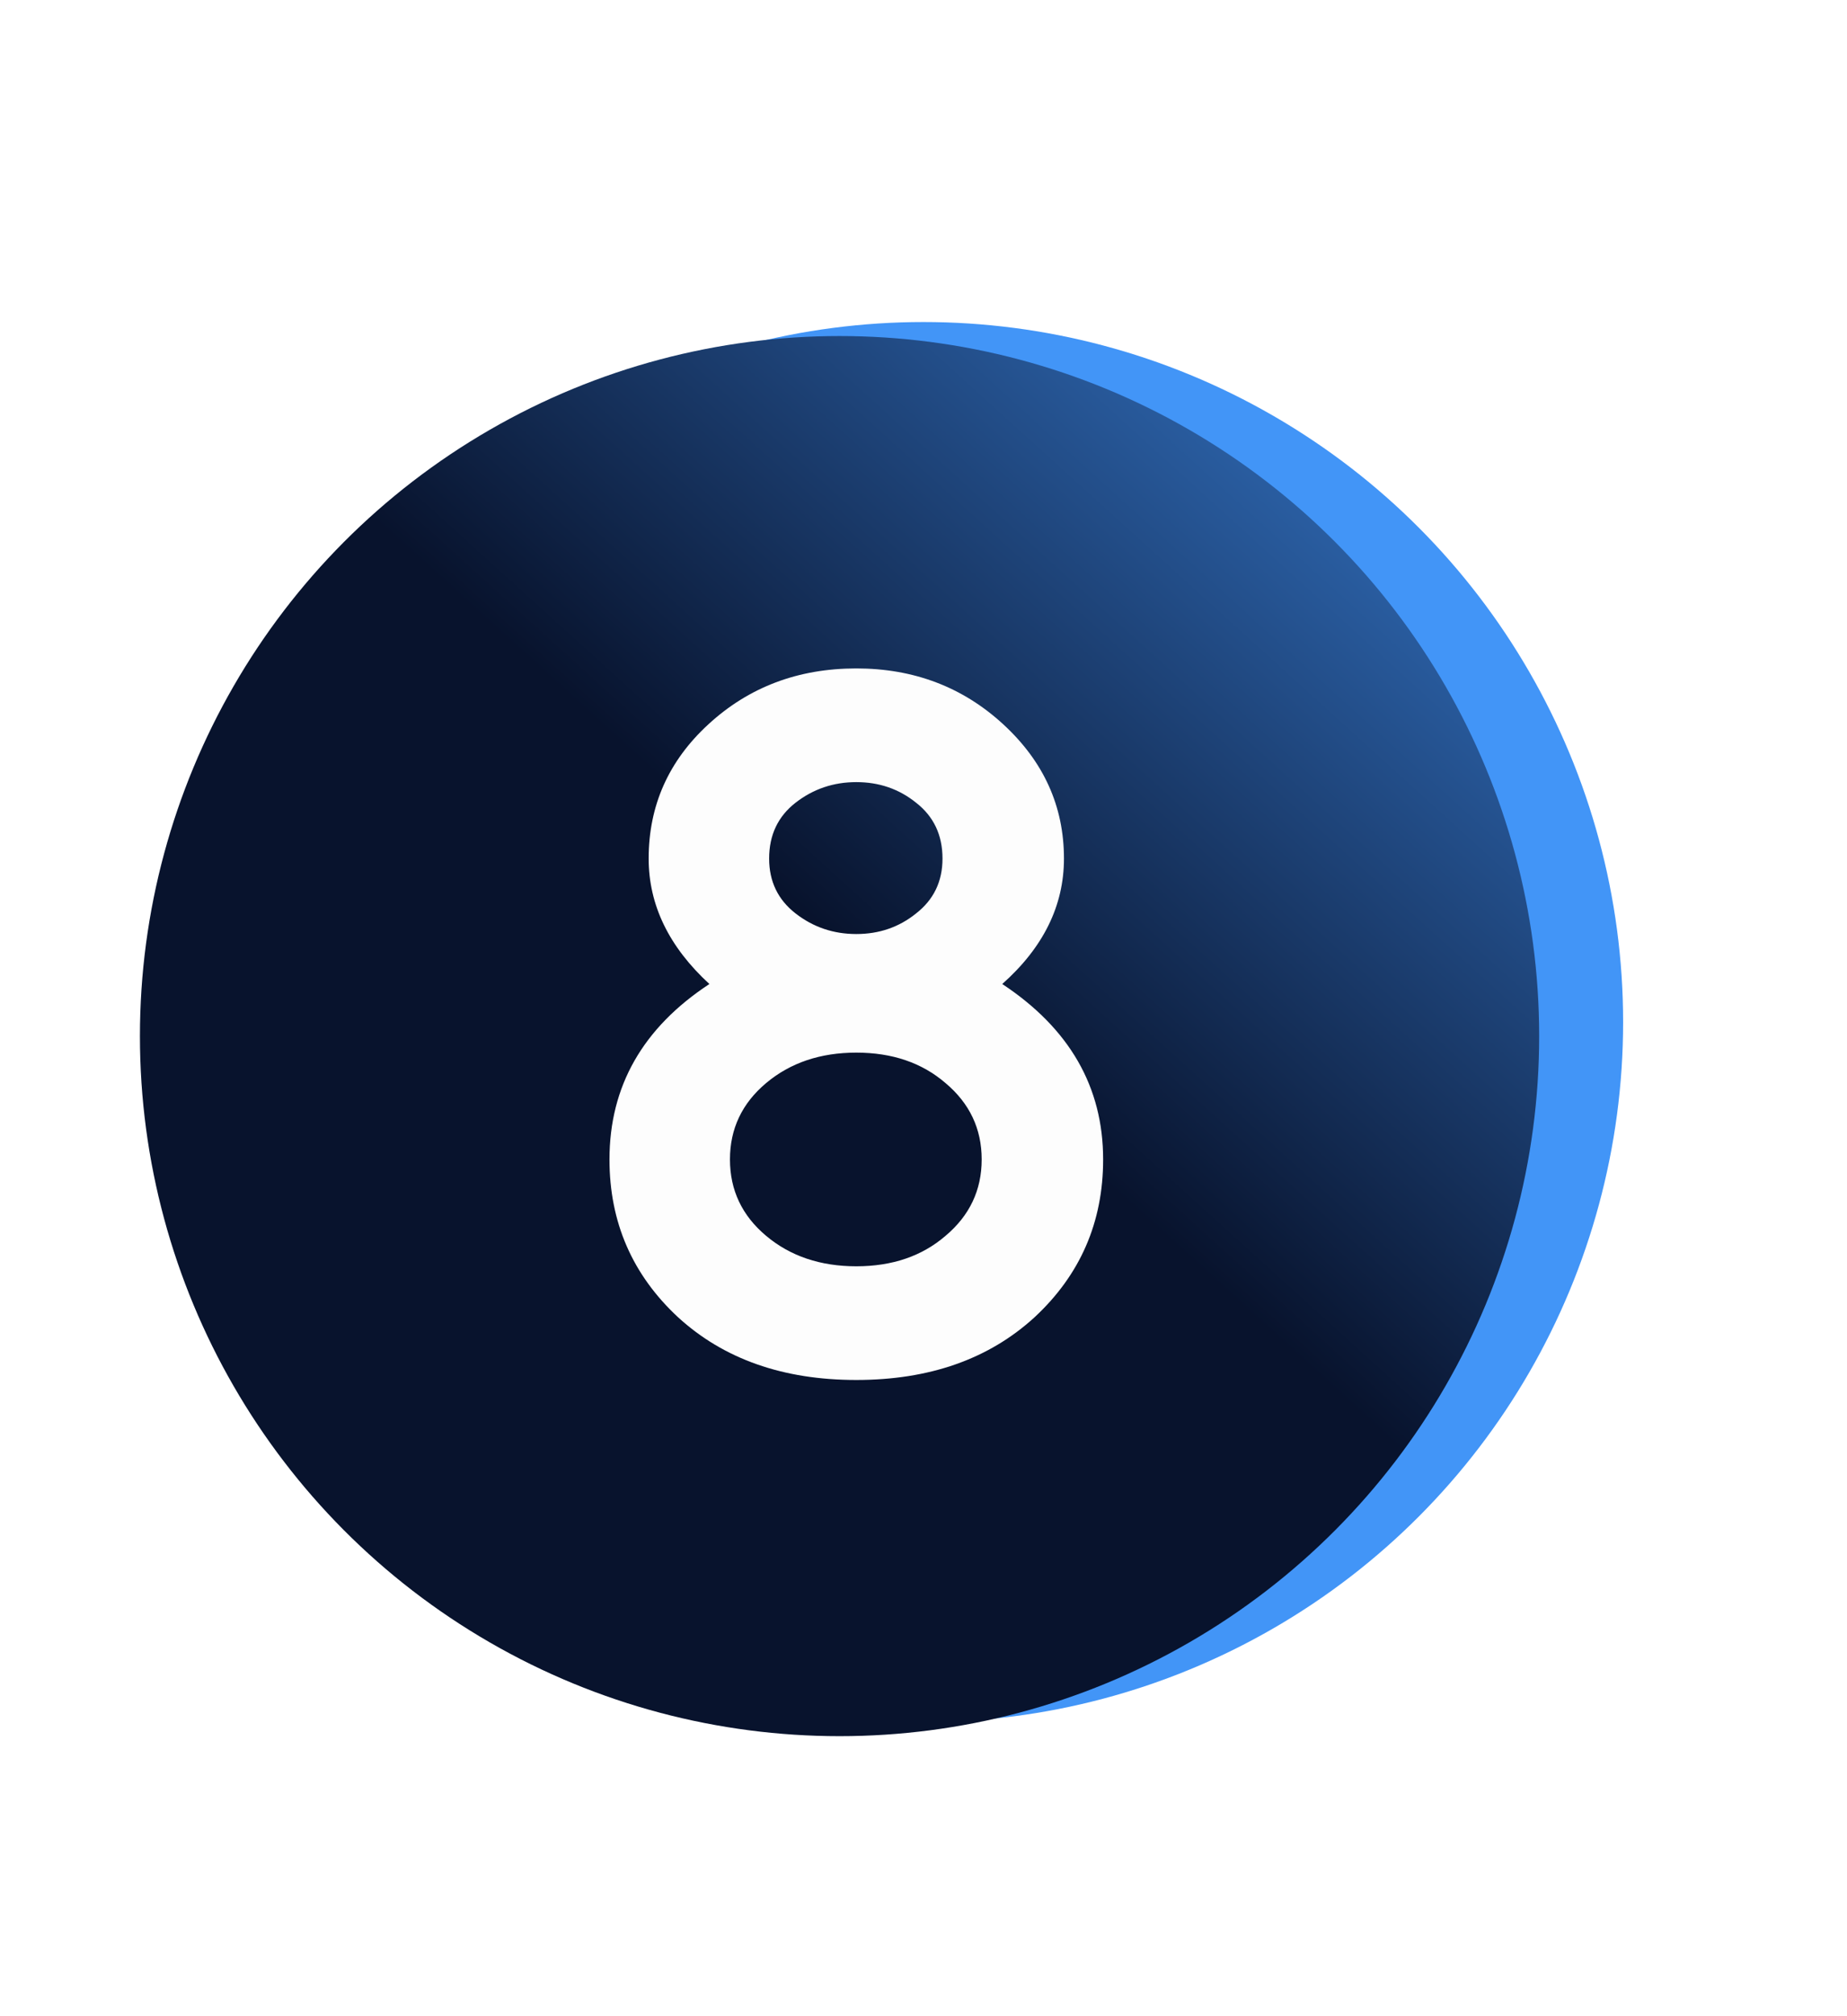 <svg width="132" height="144" viewBox="0 0 132 144" fill="none" xmlns="http://www.w3.org/2000/svg">
<g filter="url(#filter0_f_34_5462)">
<circle cx="66" cy="73" r="50" fill="#4295F7"/>
</g>
<circle cx="60" cy="74" r="50" fill="url(#paint0_linear_34_5462)"/>
<path d="M71.628 70.28C76.434 73.453 78.838 77.63 78.838 82.81C78.838 87.29 77.204 91.047 73.938 94.08C70.671 97.067 66.424 98.56 61.198 98.56C55.971 98.56 51.724 97.067 48.458 94.08C45.191 91.047 43.558 87.29 43.558 82.81C43.558 77.583 45.938 73.407 50.698 70.28C47.804 67.62 46.358 64.633 46.358 61.32C46.358 57.54 47.781 54.343 50.628 51.73C53.521 49.07 57.044 47.74 61.198 47.74C65.305 47.74 68.805 49.07 71.698 51.73C74.591 54.39 76.038 57.587 76.038 61.32C76.038 64.68 74.568 67.667 71.628 70.28ZM65.468 57.33C64.254 56.35 62.831 55.86 61.198 55.86C59.565 55.86 58.118 56.35 56.858 57.33C55.598 58.31 54.968 59.64 54.968 61.32C54.968 62.953 55.598 64.26 56.858 65.24C58.118 66.22 59.565 66.71 61.198 66.71C62.831 66.71 64.254 66.22 65.468 65.24C66.728 64.26 67.358 62.953 67.358 61.32C67.358 59.64 66.728 58.31 65.468 57.33ZM54.758 88.27C56.484 89.717 58.631 90.44 61.198 90.44C63.764 90.44 65.888 89.717 67.568 88.27C69.294 86.823 70.158 85.003 70.158 82.81C70.158 80.617 69.294 78.797 67.568 77.35C65.888 75.903 63.764 75.18 61.198 75.18C58.631 75.18 56.484 75.903 54.758 77.35C53.031 78.797 52.168 80.617 52.168 82.81C52.168 85.003 53.031 86.823 54.758 88.27Z" fill="#FDFDFD"/>
<defs>
<filter id="filter0_f_34_5462" x="0" y="7" width="132" height="132" filterUnits="userSpaceOnUse" color-interpolation-filters="sRGB">
<feFlood flood-opacity="0" result="BackgroundImageFix"/>
<feBlend mode="normal" in="SourceGraphic" in2="BackgroundImageFix" result="shape"/>
<feGaussianBlur stdDeviation="8" result="effect1_foregroundBlur_34_5462"/>
</filter>
<linearGradient id="paint0_linear_34_5462" x1="52.5" y1="60.5" x2="105.5" y2="2" gradientUnits="userSpaceOnUse">
<stop stop-color="#08132D"/>
<stop offset="0.495" stop-color="#255391"/>
<stop offset="1" stop-color="#4295F7"/>
</linearGradient>
</defs>
</svg>
